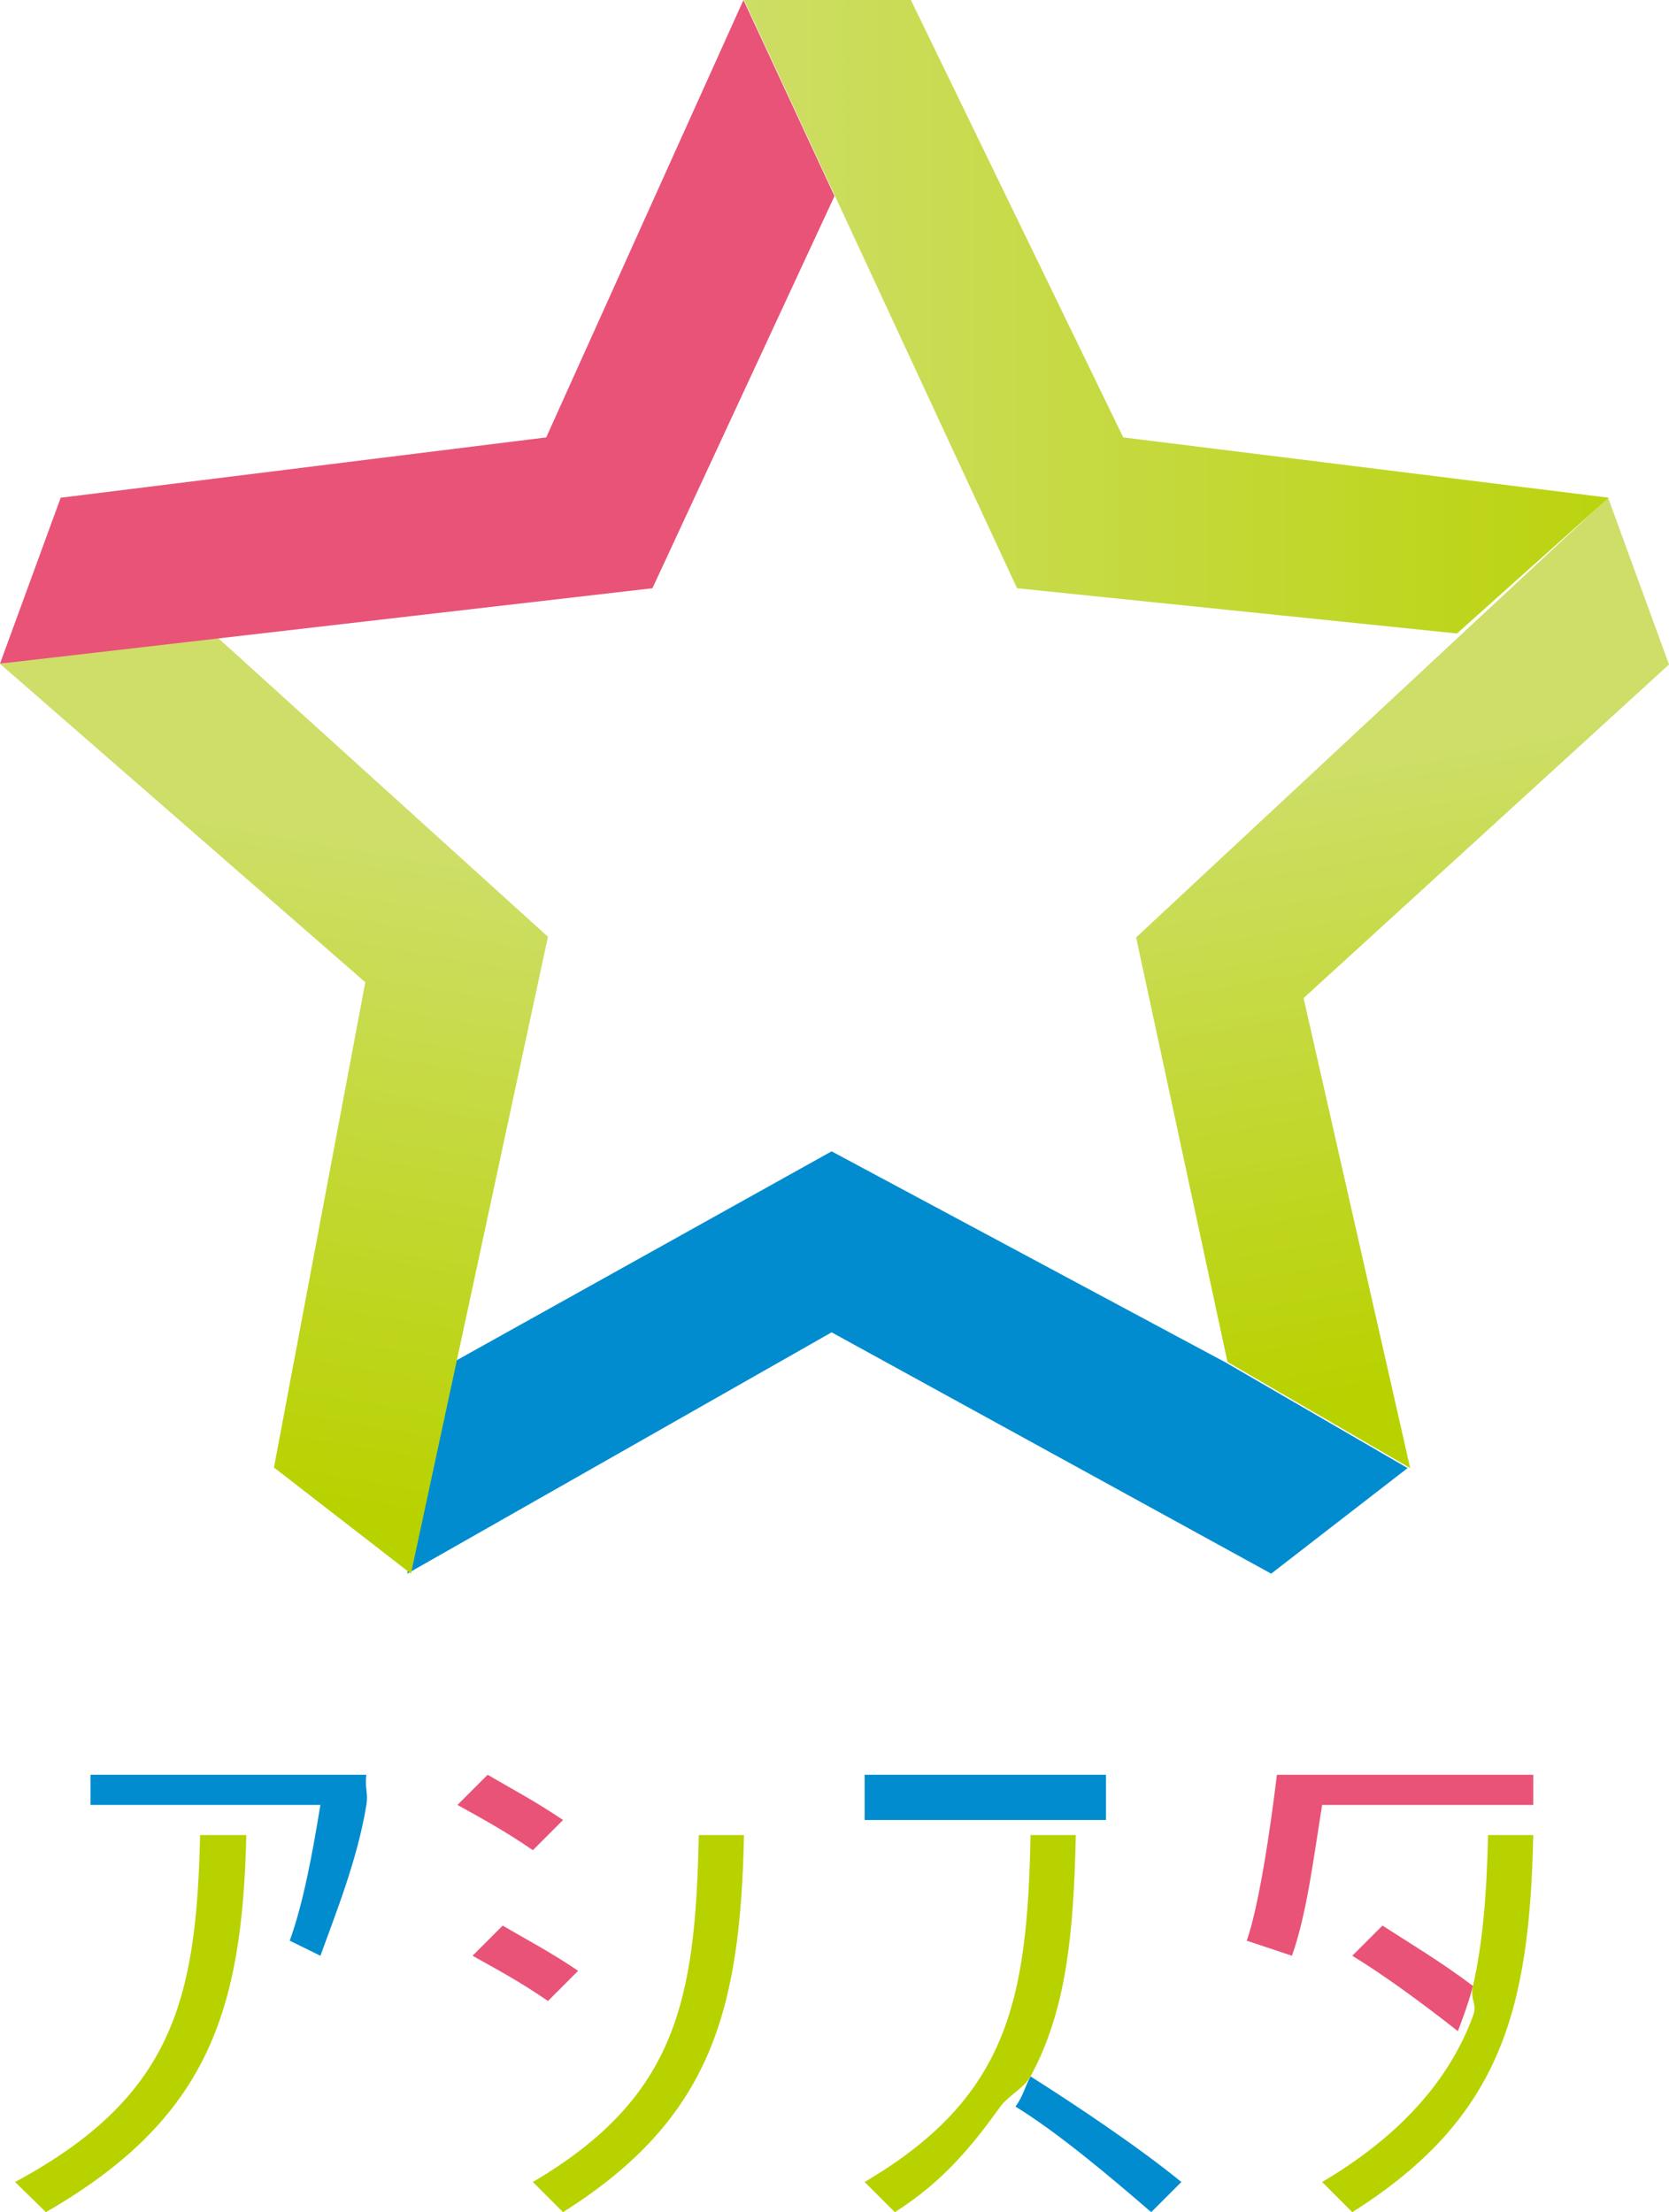 <svg width="332" height="440" viewBox="0 0 332 440" fill="none" xmlns="http://www.w3.org/2000/svg">
<path d="M72.882 353C72.518 355.542 73.278 356.597 72.882 359C71.124 369.829 66.729 380.712 63.735 389L57.637 386C60.33 378.529 62.104 368.951 63.735 359H18V353H72.882V353Z" fill="#008CCF"/>
<path d="M3 434L9.133 440C41.424 421.402 48.175 400.041 49 365H39.8C39.088 398.26 34.125 417.229 3 434Z" fill="#B8D200"/>
<path d="M254 353C254 353 251.278 376.727 248 386L257 389C259.936 380.712 261.26 369.829 263 359H305V353H254V353Z" fill="#E95377"/>
<path d="M275 383L269 389C275.235 392.811 282.7 398.244 290 404C290.987 401.464 292.311 397.769 293 395C286.655 390.209 280.593 386.609 275 383Z" fill="#E95377"/>
<path d="M296 365C295.778 376.243 294.951 386.568 293 395C292.35 397.78 293.946 398.455 293 401C288.36 413.586 278.665 424.756 263 434L269 440C298.483 421.402 304.246 400.041 305 365H296Z" fill="#B8D200"/>
<path d="M202 419C210.377 424.137 220.653 432.786 229 440L235 434C226.295 426.897 213.855 418.612 205 413C203.776 415.267 203.553 416.86 202 419V419Z" fill="#008CCF"/>
<path d="M220 353H172V362H220V353Z" fill="#008CCF"/>
<path d="M205 365C204.35 398.26 200.409 417.229 172 434L178 440C187.898 433.754 193.741 426.277 199 419C200.522 416.892 203.789 415.233 205 413C212.076 399.93 213.572 384.863 214 365H205V365Z" fill="#B8D200"/>
<path d="M106 434L112 440C141.483 421.402 147.246 400.041 148 365H139C138.35 398.26 134.419 417.229 106 434Z" fill="#B8D200"/>
<path d="M97 353L91 359C95.703 361.617 100.389 364.147 106 368L112 362C106.553 358.306 101.777 355.803 97 353Z" fill="#E95377"/>
<path d="M100 383L94 389C98.68 391.632 103.396 394.124 109 398L115 392C109.56 388.283 104.769 385.817 100 383V383Z" fill="#E95377"/>
<path d="M244.171 270.891L226 186.453L319.886 99L332 132.172L259.314 198.516L280.514 292V292L244.171 270.891Z" fill="url(#paint0_linear_36_1133)"/>
<path d="M165.424 229L243.818 271V271L280 292L252.864 313L165.424 265L81 313L90.046 271L165.424 229Z" fill="#008CCF"/>
<path d="M289.825 126L320 99L223.439 87L181.193 0H148V0L202.316 117L289.825 126Z" fill="url(#paint1_linear_36_1133)"/>
<path d="M0 132.032L42.389 126V126L109 186.323L81.75 313V313L54.5 291.887L72.667 195.371L0 132.032Z" fill="url(#paint2_linear_36_1133)"/>
<path d="M12.073 99L108.655 87L147.891 0L166 39L129.782 117L0 132L12.073 99Z" fill="#E95377"/>
<defs>
<linearGradient id="paint0_linear_36_1133" x1="298.944" y1="271.756" x2="277.62" y2="149.885" gradientUnits="userSpaceOnUse">
<stop stop-color="#B8D200"/>
<stop offset="1" stop-color="#CEDE68"/>
</linearGradient>
<linearGradient id="paint1_linear_36_1133" x1="347.142" y1="63.008" x2="142.475" y2="63.008" gradientUnits="userSpaceOnUse">
<stop stop-color="#B8D200"/>
<stop offset="1" stop-color="#CEDE68"/>
</linearGradient>
<linearGradient id="paint2_linear_36_1133" x1="30.076" y1="292.874" x2="52.533" y2="163.015" gradientUnits="userSpaceOnUse">
<stop stop-color="#B8D200"/>
<stop offset="1" stop-color="#CEDE68"/>
</linearGradient>
</defs>
</svg>
